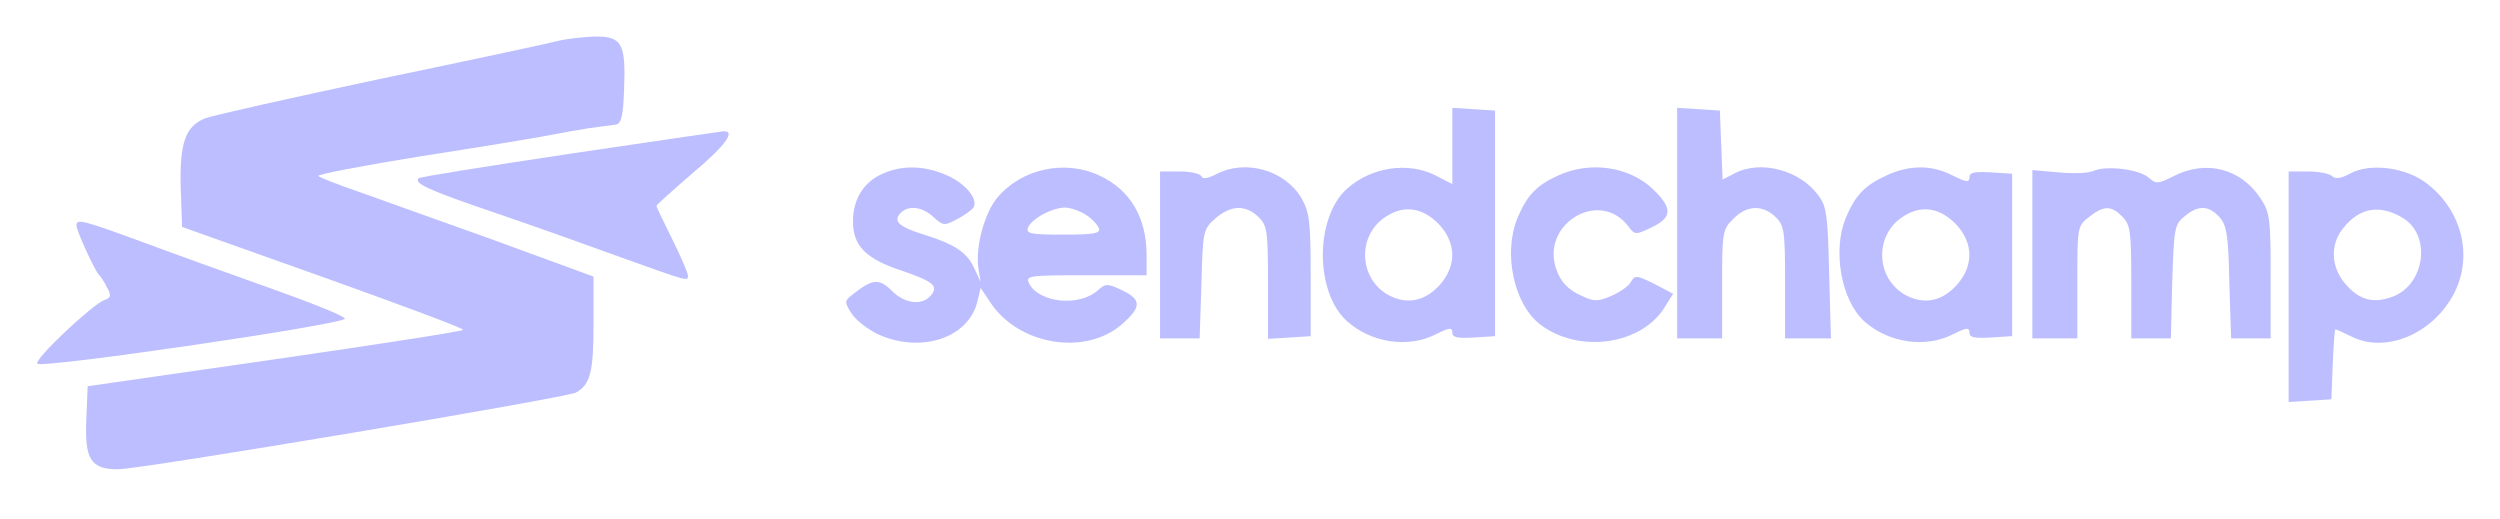 <svg width="159" height="33" viewBox="0 0 159 33" fill="none" xmlns="http://www.w3.org/2000/svg">
<g id="Frame">
<g id="Group">
<path id="Vector" d="M35.46 2.611C34.917 2.755 29.827 3.845 24.165 5.022C18.502 6.227 13.498 7.347 13.069 7.519C11.782 8.007 11.41 9.126 11.496 11.967L11.582 14.435L20.533 17.62C25.423 19.371 29.455 20.863 29.455 20.978C29.455 21.064 24.079 21.896 17.53 22.843L5.576 24.565L5.491 26.66C5.376 29.214 5.777 29.846 7.492 29.846C8.979 29.846 35.947 25.311 36.633 24.967C37.548 24.451 37.748 23.676 37.748 20.576V17.592L31.4 15.267C27.882 14.005 23.993 12.627 22.735 12.168C21.476 11.737 20.361 11.307 20.247 11.192C20.104 11.106 23.078 10.532 26.824 9.929C30.542 9.355 34.174 8.753 34.889 8.609C35.603 8.466 36.747 8.265 37.462 8.15C38.177 8.064 38.949 7.949 39.178 7.921C39.521 7.863 39.636 7.318 39.693 5.653C39.807 2.755 39.55 2.296 37.805 2.324C37.062 2.353 36.004 2.468 35.46 2.611Z" fill="#BCBEFF"/>
<path id="Vector_2" d="M92.369 9.269V11.709L91.311 11.163C89.566 10.274 87.221 10.618 85.677 11.996C83.618 13.832 83.618 18.596 85.677 20.433C87.221 21.81 89.566 22.155 91.311 21.265C92.168 20.834 92.369 20.806 92.369 21.15C92.369 21.466 92.683 21.523 93.741 21.466L95.085 21.38V14.205V7.031L93.741 6.945L92.369 6.859V9.269ZM91.597 14.349C92.597 15.497 92.626 16.846 91.654 18.022C90.71 19.141 89.538 19.4 88.365 18.797C86.392 17.764 86.278 14.923 88.194 13.746C89.366 13 90.567 13.23 91.597 14.349Z" fill="#BCBEFF"/>
<path id="Vector_3" d="M106.667 14.177V21.523H108.097H109.527V18.08C109.527 14.779 109.556 14.579 110.242 13.918C111.071 13.058 112.072 13 112.901 13.775C113.473 14.32 113.531 14.636 113.531 17.936V21.523H114.989H116.447L116.333 17.391C116.247 13.746 116.19 13.144 115.647 12.426C114.474 10.819 111.986 10.159 110.328 11.02L109.556 11.422L109.47 9.241L109.384 7.031L108.04 6.945L106.667 6.859V14.177Z" fill="#BCBEFF"/>
<path id="Vector_4" d="M36.204 9.786C31.028 10.561 26.71 11.249 26.624 11.336C26.309 11.651 27.196 12.082 31.6 13.574C34.116 14.435 37.662 15.698 39.464 16.358C43.782 17.907 43.754 17.907 43.754 17.534C43.754 17.362 43.296 16.3 42.753 15.21C42.209 14.119 41.752 13.172 41.752 13.086C41.752 13.029 42.781 12.11 44.04 11.02C46.156 9.241 46.842 8.294 45.984 8.351C45.784 8.38 41.38 9.011 36.204 9.786Z" fill="#BCBEFF"/>
<path id="Vector_5" d="M56.136 11.049C54.935 11.565 54.249 12.656 54.249 14.091C54.249 15.64 55.078 16.472 57.366 17.219C59.368 17.907 59.711 18.194 59.196 18.797C58.653 19.457 57.537 19.314 56.737 18.51C55.936 17.706 55.507 17.735 54.363 18.625C53.677 19.141 53.677 19.17 54.163 19.945C54.449 20.375 55.192 20.949 55.85 21.265C58.596 22.499 61.627 21.495 62.17 19.141L62.37 18.309L62.999 19.256C64.83 21.982 69.062 22.642 71.378 20.605C72.608 19.514 72.608 19.055 71.35 18.453C70.435 18.022 70.32 18.022 69.834 18.453C68.662 19.514 66.145 19.285 65.459 18.051C65.201 17.534 65.373 17.506 69.062 17.506H72.923V16.214C72.923 13.832 71.865 12.053 69.92 11.163C67.718 10.13 64.973 10.733 63.428 12.569C62.599 13.574 62.027 15.726 62.227 17.075L62.37 17.936L61.941 17.018C61.512 16.071 60.712 15.525 58.767 14.923C57.194 14.435 56.822 14.091 57.223 13.603C57.709 13.029 58.624 13.115 59.368 13.803C59.968 14.349 60.054 14.377 60.855 13.947C61.341 13.689 61.798 13.373 61.913 13.201C62.227 12.684 61.455 11.709 60.254 11.163C58.853 10.532 57.394 10.475 56.136 11.049ZM69.062 13.66C69.434 13.89 69.806 14.291 69.891 14.521C70.006 14.837 69.605 14.923 67.632 14.923C65.573 14.923 65.259 14.865 65.373 14.492C65.602 13.918 66.86 13.23 67.718 13.201C68.061 13.201 68.662 13.402 69.062 13.66Z" fill="#BCBEFF"/>
<path id="Vector_6" d="M77.355 11.077C76.812 11.364 76.469 11.393 76.412 11.22C76.354 11.048 75.725 10.905 75.039 10.905H73.781V16.214V21.523H75.039H76.297L76.412 18.051C76.497 14.664 76.526 14.578 77.298 13.889C78.27 13.057 79.185 13 80.015 13.775C80.587 14.32 80.644 14.636 80.644 17.965V21.552L82.016 21.466L83.361 21.38V17.505C83.361 14.119 83.275 13.488 82.789 12.627C81.731 10.819 79.214 10.101 77.355 11.077Z" fill="#BCBEFF"/>
<path id="Vector_7" d="M99.089 11.164C97.716 11.795 97.116 12.426 96.515 13.861C95.6 16.071 96.258 19.285 97.916 20.605C100.376 22.528 104.465 21.954 105.924 19.457L106.41 18.683L105.209 18.051C104.094 17.506 103.979 17.477 103.722 17.936C103.579 18.195 103.007 18.596 102.463 18.826C101.577 19.199 101.377 19.199 100.433 18.74C99.718 18.395 99.261 17.908 99.003 17.19C97.916 14.292 101.691 11.967 103.55 14.378C103.979 14.952 104.008 14.952 105.037 14.464C106.353 13.833 106.381 13.259 105.18 12.082C103.665 10.59 101.148 10.217 99.089 11.164Z" fill="#BCBEFF"/>
<path id="Vector_8" d="M119.965 11.163C118.592 11.795 117.992 12.426 117.391 13.861C116.533 15.927 117.105 19.113 118.564 20.433C120.108 21.81 122.453 22.155 124.197 21.265C125.055 20.834 125.255 20.806 125.255 21.15C125.255 21.466 125.57 21.523 126.628 21.466L127.972 21.38V16.214V11.049L126.628 10.963C125.57 10.905 125.255 10.963 125.255 11.278C125.255 11.623 125.055 11.594 124.197 11.163C122.853 10.475 121.452 10.475 119.965 11.163ZM124.483 14.349C125.484 15.497 125.513 16.846 124.54 18.022C123.597 19.141 122.424 19.4 121.252 18.797C119.279 17.764 119.164 14.923 121.08 13.746C122.253 13 123.454 13.23 124.483 14.349Z" fill="#BCBEFF"/>
<path id="Vector_9" d="M133.12 10.877C132.805 11.02 131.804 11.049 130.918 10.963L129.259 10.819V16.186V21.523H130.689H132.119V17.965C132.119 14.435 132.119 14.378 132.862 13.804C133.806 13.058 134.263 13.058 134.978 13.775C135.493 14.292 135.55 14.722 135.55 17.936V21.523H136.809H138.067L138.153 17.907C138.267 14.521 138.296 14.263 138.953 13.746C139.811 13.029 140.469 13.058 141.155 13.804C141.613 14.32 141.727 14.952 141.785 17.965L141.899 21.523H143.157H144.415V17.534C144.415 13.89 144.358 13.488 143.758 12.598C142.499 10.704 140.297 10.159 138.267 11.192C137.238 11.709 137.123 11.709 136.666 11.307C136.065 10.762 133.949 10.504 133.12 10.877Z" fill="#BCBEFF"/>
<path id="Vector_10" d="M149.449 11.048C148.877 11.364 148.505 11.393 148.305 11.192C148.162 11.048 147.475 10.905 146.789 10.905H145.559V18.251V25.569L146.932 25.483L148.276 25.397L148.362 23.159C148.419 21.953 148.476 20.949 148.533 20.949C148.591 20.949 149.048 21.15 149.563 21.408C151.736 22.499 154.739 21.236 156.083 18.653C157.284 16.3 156.598 13.43 154.396 11.708C153.08 10.646 150.735 10.331 149.449 11.048ZM152.909 13.918C154.596 15.037 154.224 17.993 152.28 18.825C150.993 19.342 150.049 19.112 149.134 18.022C148.247 16.96 148.19 15.554 149.02 14.521C150.078 13.172 151.422 12.971 152.909 13.918Z" fill="#BCBEFF"/>
<path id="Vector_11" d="M4.862 14.349C4.862 14.665 6.063 17.305 6.32 17.506C6.406 17.592 6.635 17.936 6.806 18.281C7.092 18.797 7.063 18.941 6.635 19.084C5.891 19.343 2.116 22.901 2.374 23.131C2.688 23.447 22.048 20.605 21.934 20.261C21.877 20.089 19.732 19.228 17.13 18.31C14.556 17.391 10.867 16.071 8.951 15.354C5.262 14.005 4.862 13.89 4.862 14.349Z" fill="#BCBEFF"/>
</g>
</g>
</svg>
